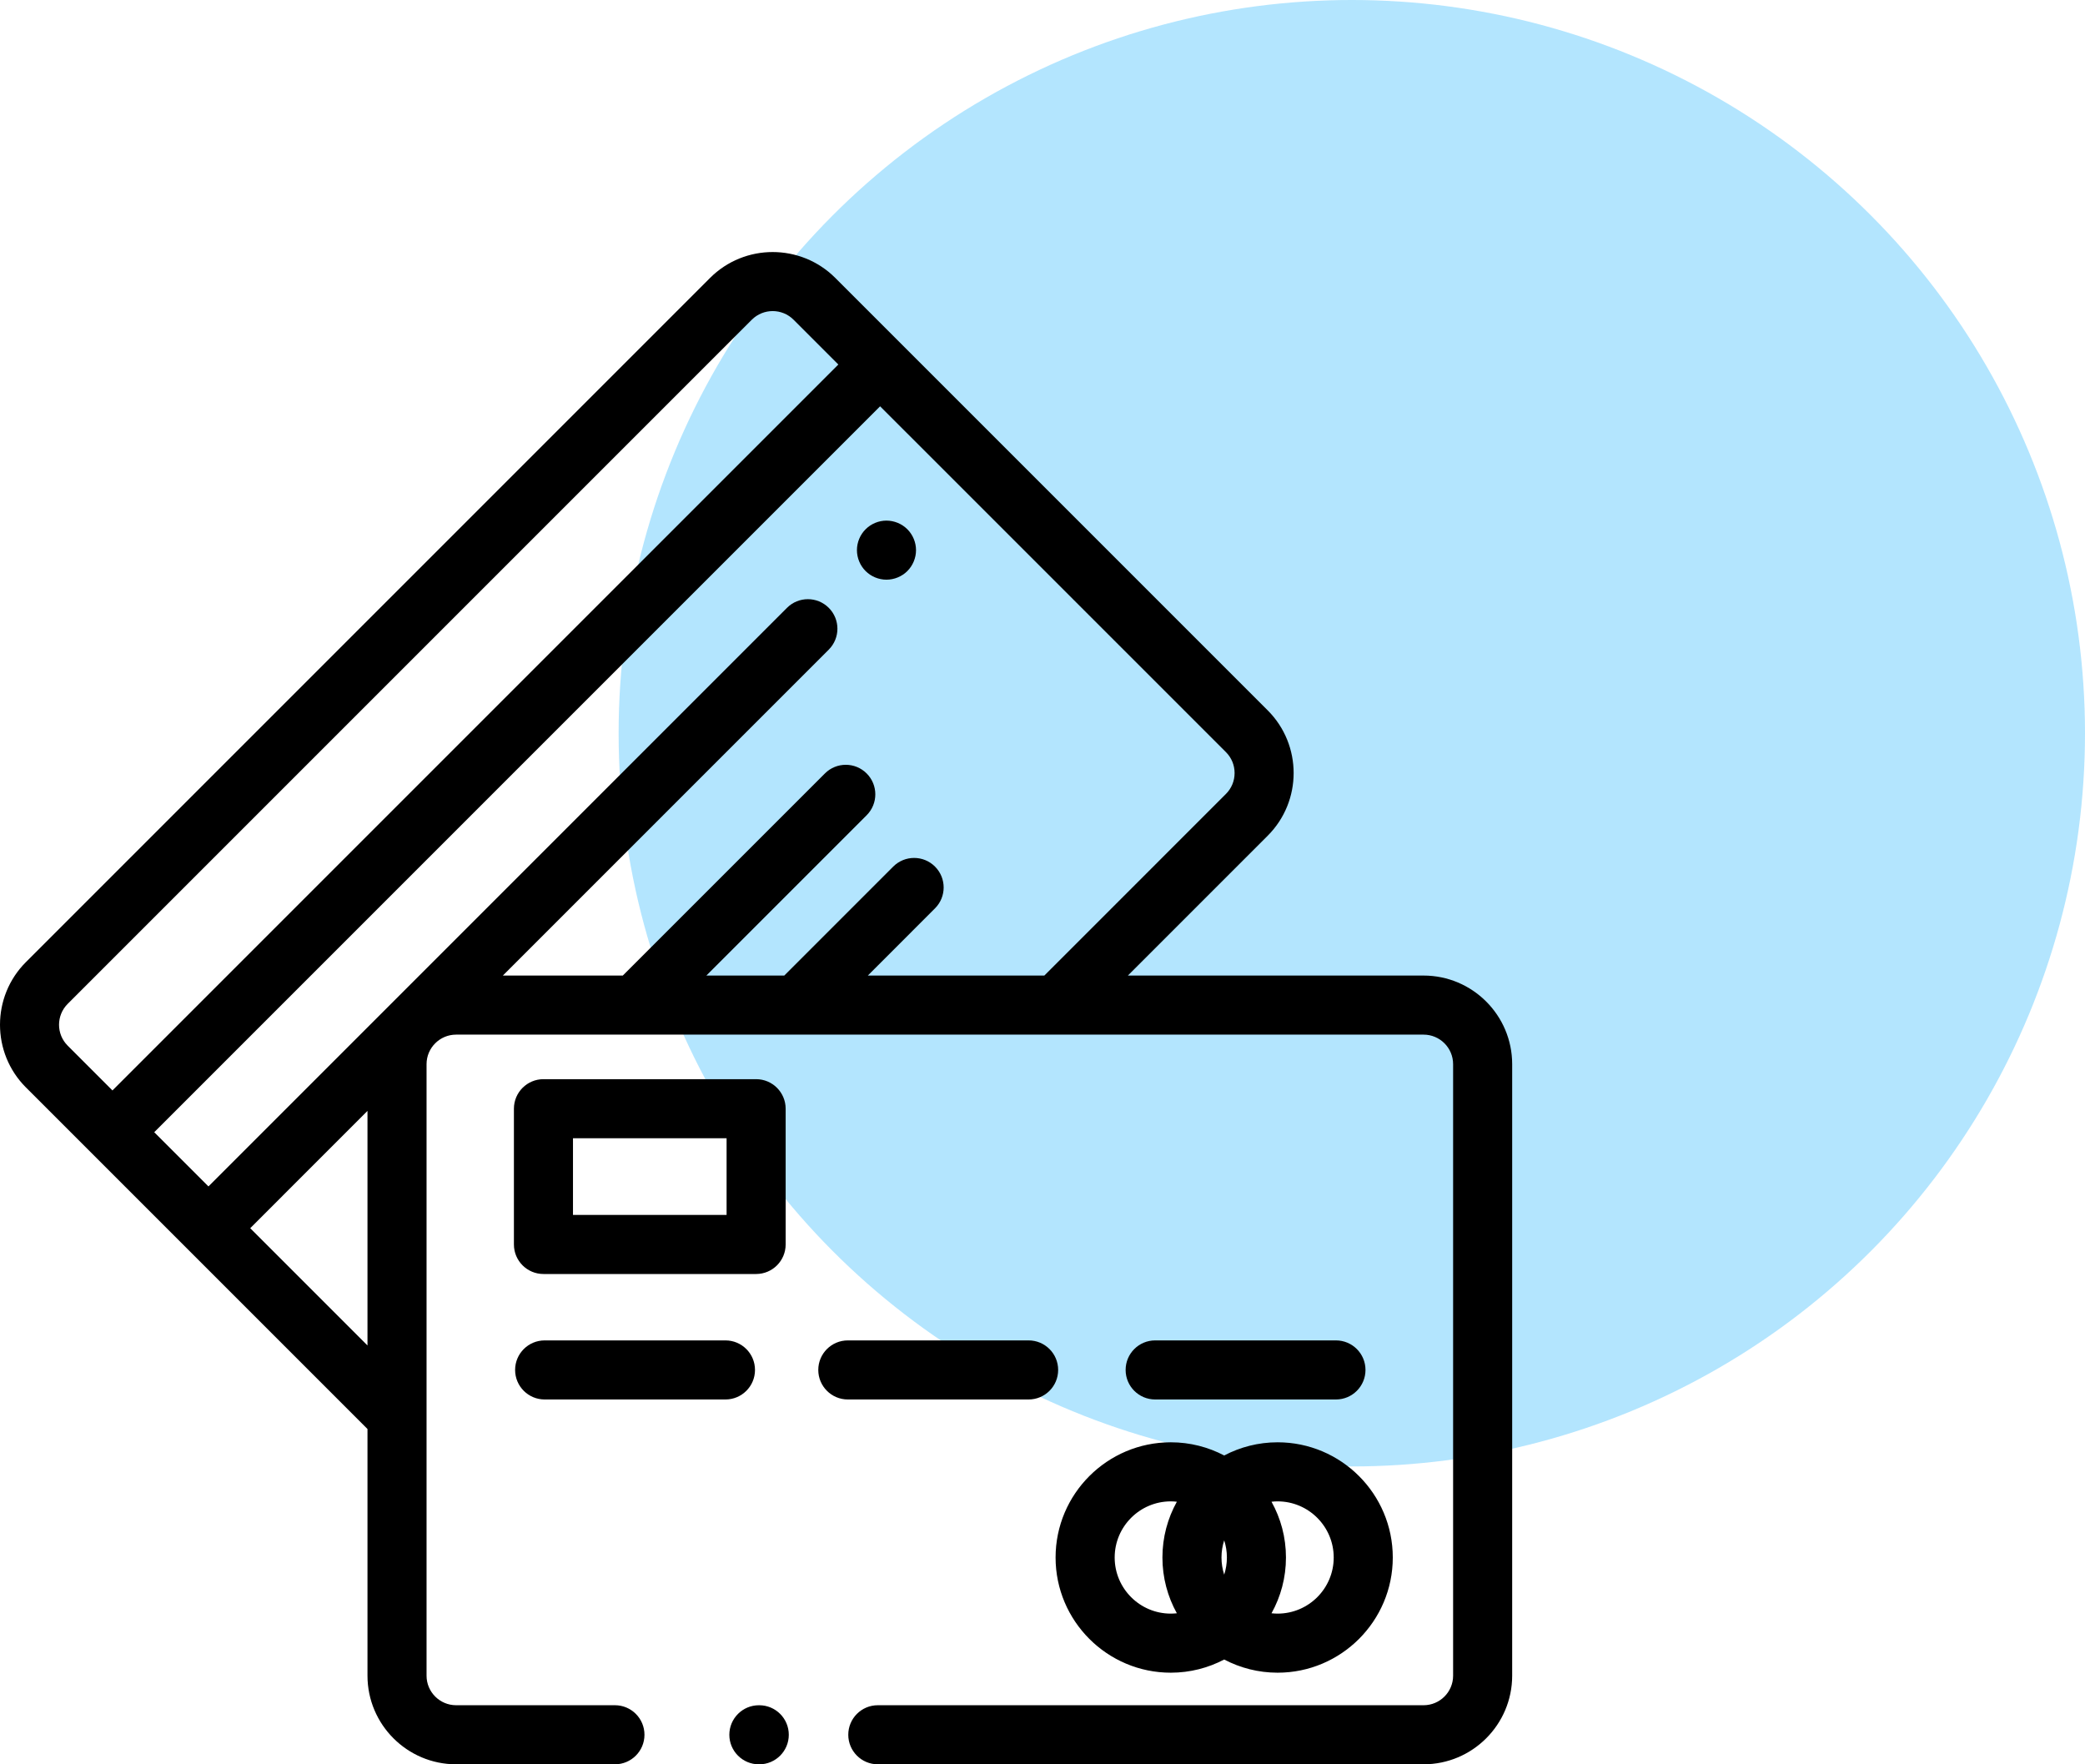 <svg width="91" height="77" viewBox="0 0 91 77" fill="none" xmlns="http://www.w3.org/2000/svg">
<circle opacity="0.3" cx="59" cy="32" r="32" fill="#00A8FA"/>
<path d="M31.663 58.499H23.771C23.06 58.499 22.482 59.076 22.482 59.788C22.482 60.5 23.059 61.077 23.771 61.077H31.663C32.375 61.077 32.952 60.5 32.952 59.788C32.952 59.076 32.375 58.499 31.663 58.499Z" fill="black"/>
<path d="M44.894 58.499H37.003C36.291 58.499 35.714 59.076 35.714 59.788C35.714 60.5 36.291 61.077 37.003 61.077H44.894C45.606 61.077 46.183 60.5 46.183 59.788C46.183 59.076 45.606 58.499 44.894 58.499Z" fill="black"/>
<path d="M58.308 58.499H50.417C49.705 58.499 49.128 59.076 49.128 59.788C49.128 60.5 49.705 61.077 50.417 61.077H58.308C59.02 61.077 59.597 60.5 59.597 59.788C59.597 59.076 59.02 58.499 58.308 58.499Z" fill="black"/>
<path d="M55.761 62.946C54.92 62.946 54.127 63.155 53.43 63.521C52.733 63.155 51.94 62.946 51.099 62.946C48.327 62.946 46.071 65.201 46.071 67.974C46.071 70.746 48.327 73.001 51.099 73.001C51.94 73.001 52.733 72.792 53.43 72.426C54.127 72.792 54.92 73.001 55.761 73.001C58.533 73.001 60.788 70.746 60.788 67.974C60.788 65.201 58.533 62.946 55.761 62.946ZM51.364 70.408C51.277 70.417 51.189 70.423 51.099 70.423C49.748 70.423 48.65 69.324 48.65 67.974C48.65 66.623 49.748 65.524 51.099 65.524C51.189 65.524 51.277 65.53 51.364 65.54C50.963 66.261 50.734 67.091 50.734 67.974C50.734 68.856 50.963 69.686 51.364 70.408ZM53.43 68.722C53.354 68.486 53.312 68.235 53.312 67.974C53.312 67.712 53.354 67.461 53.43 67.225C53.506 67.461 53.548 67.712 53.548 67.974C53.548 68.235 53.506 68.486 53.43 68.722ZM55.761 70.423C55.671 70.423 55.583 70.417 55.495 70.408C55.897 69.686 56.126 68.856 56.126 67.974C56.126 67.091 55.897 66.261 55.495 65.54C55.583 65.53 55.671 65.524 55.761 65.524C57.112 65.524 58.21 66.623 58.21 67.974C58.211 69.324 57.112 70.423 55.761 70.423Z" fill="black"/>
<path d="M33.001 47.098H23.719C23.007 47.098 22.43 47.676 22.43 48.387V54.312C22.43 55.024 23.007 55.601 23.719 55.601H33.001C33.712 55.601 34.29 55.024 34.29 54.312V48.387C34.29 47.676 33.712 47.098 33.001 47.098ZM31.712 53.023H25.008V49.676H31.712V53.023Z" fill="black"/>
<path d="M33.138 74.422H33.121C32.41 74.422 31.832 74.999 31.832 75.711C31.832 76.422 32.41 77 33.121 77H33.138C33.85 77 34.427 76.422 34.427 75.711C34.427 74.999 33.85 74.422 33.138 74.422Z" fill="black"/>
<path d="M62.132 42.576H49.226L55.33 36.472C56.838 34.964 56.838 32.511 55.33 31.003L36.458 12.131C34.95 10.623 32.496 10.623 30.989 12.131L1.131 41.989C-0.377 43.497 -0.377 45.95 1.131 47.458L16.039 62.366V73.132C16.039 75.264 17.774 76.999 19.906 76.999H26.839C27.551 76.999 28.128 76.422 28.128 75.71C28.128 74.998 27.551 74.421 26.839 74.421H19.906C19.196 74.421 18.617 73.843 18.617 73.132V46.443C18.617 45.732 19.196 45.154 19.906 45.154H62.132C62.843 45.154 63.421 45.732 63.421 46.443V73.132C63.421 73.843 62.843 74.421 62.132 74.421H38.312C37.6 74.421 37.023 74.998 37.023 75.71C37.023 76.422 37.6 76.999 38.312 76.999H62.132C64.264 76.999 65.999 75.264 65.999 73.132V46.443C65.999 44.311 64.264 42.576 62.132 42.576ZM2.954 45.635C2.451 45.133 2.451 44.315 2.954 43.812L32.812 13.954C33.315 13.451 34.133 13.451 34.635 13.954L36.589 15.909L4.908 47.59L2.954 45.635ZM16.039 58.72L10.921 53.602L16.039 48.483V58.72V58.72ZM37.876 42.576L40.808 39.643C41.312 39.14 41.312 38.324 40.808 37.82C40.305 37.317 39.489 37.317 38.985 37.82L34.23 42.576H30.829L37.826 35.579C38.329 35.075 38.329 34.259 37.826 33.756C37.322 33.252 36.506 33.252 36.003 33.756L27.182 42.576H21.947L36.172 28.351C36.675 27.847 36.675 27.031 36.172 26.528C35.668 26.024 34.852 26.024 34.348 26.528L9.098 51.779L6.731 49.413L38.412 17.732L53.507 32.826C53.75 33.069 53.884 33.393 53.884 33.737C53.884 34.082 53.75 34.406 53.507 34.649L45.58 42.576H37.876V42.576Z" fill="black"/>
<path d="M39.602 23.099C39.362 22.859 39.03 22.721 38.689 22.721C38.35 22.721 38.018 22.859 37.779 23.099C37.538 23.339 37.401 23.671 37.401 24.01C37.401 24.349 37.538 24.682 37.779 24.922C38.018 25.161 38.35 25.299 38.689 25.299C39.03 25.299 39.362 25.161 39.602 24.922C39.842 24.682 39.98 24.349 39.98 24.01C39.98 23.671 39.842 23.339 39.602 23.099Z" fill="black"/>
</svg>
